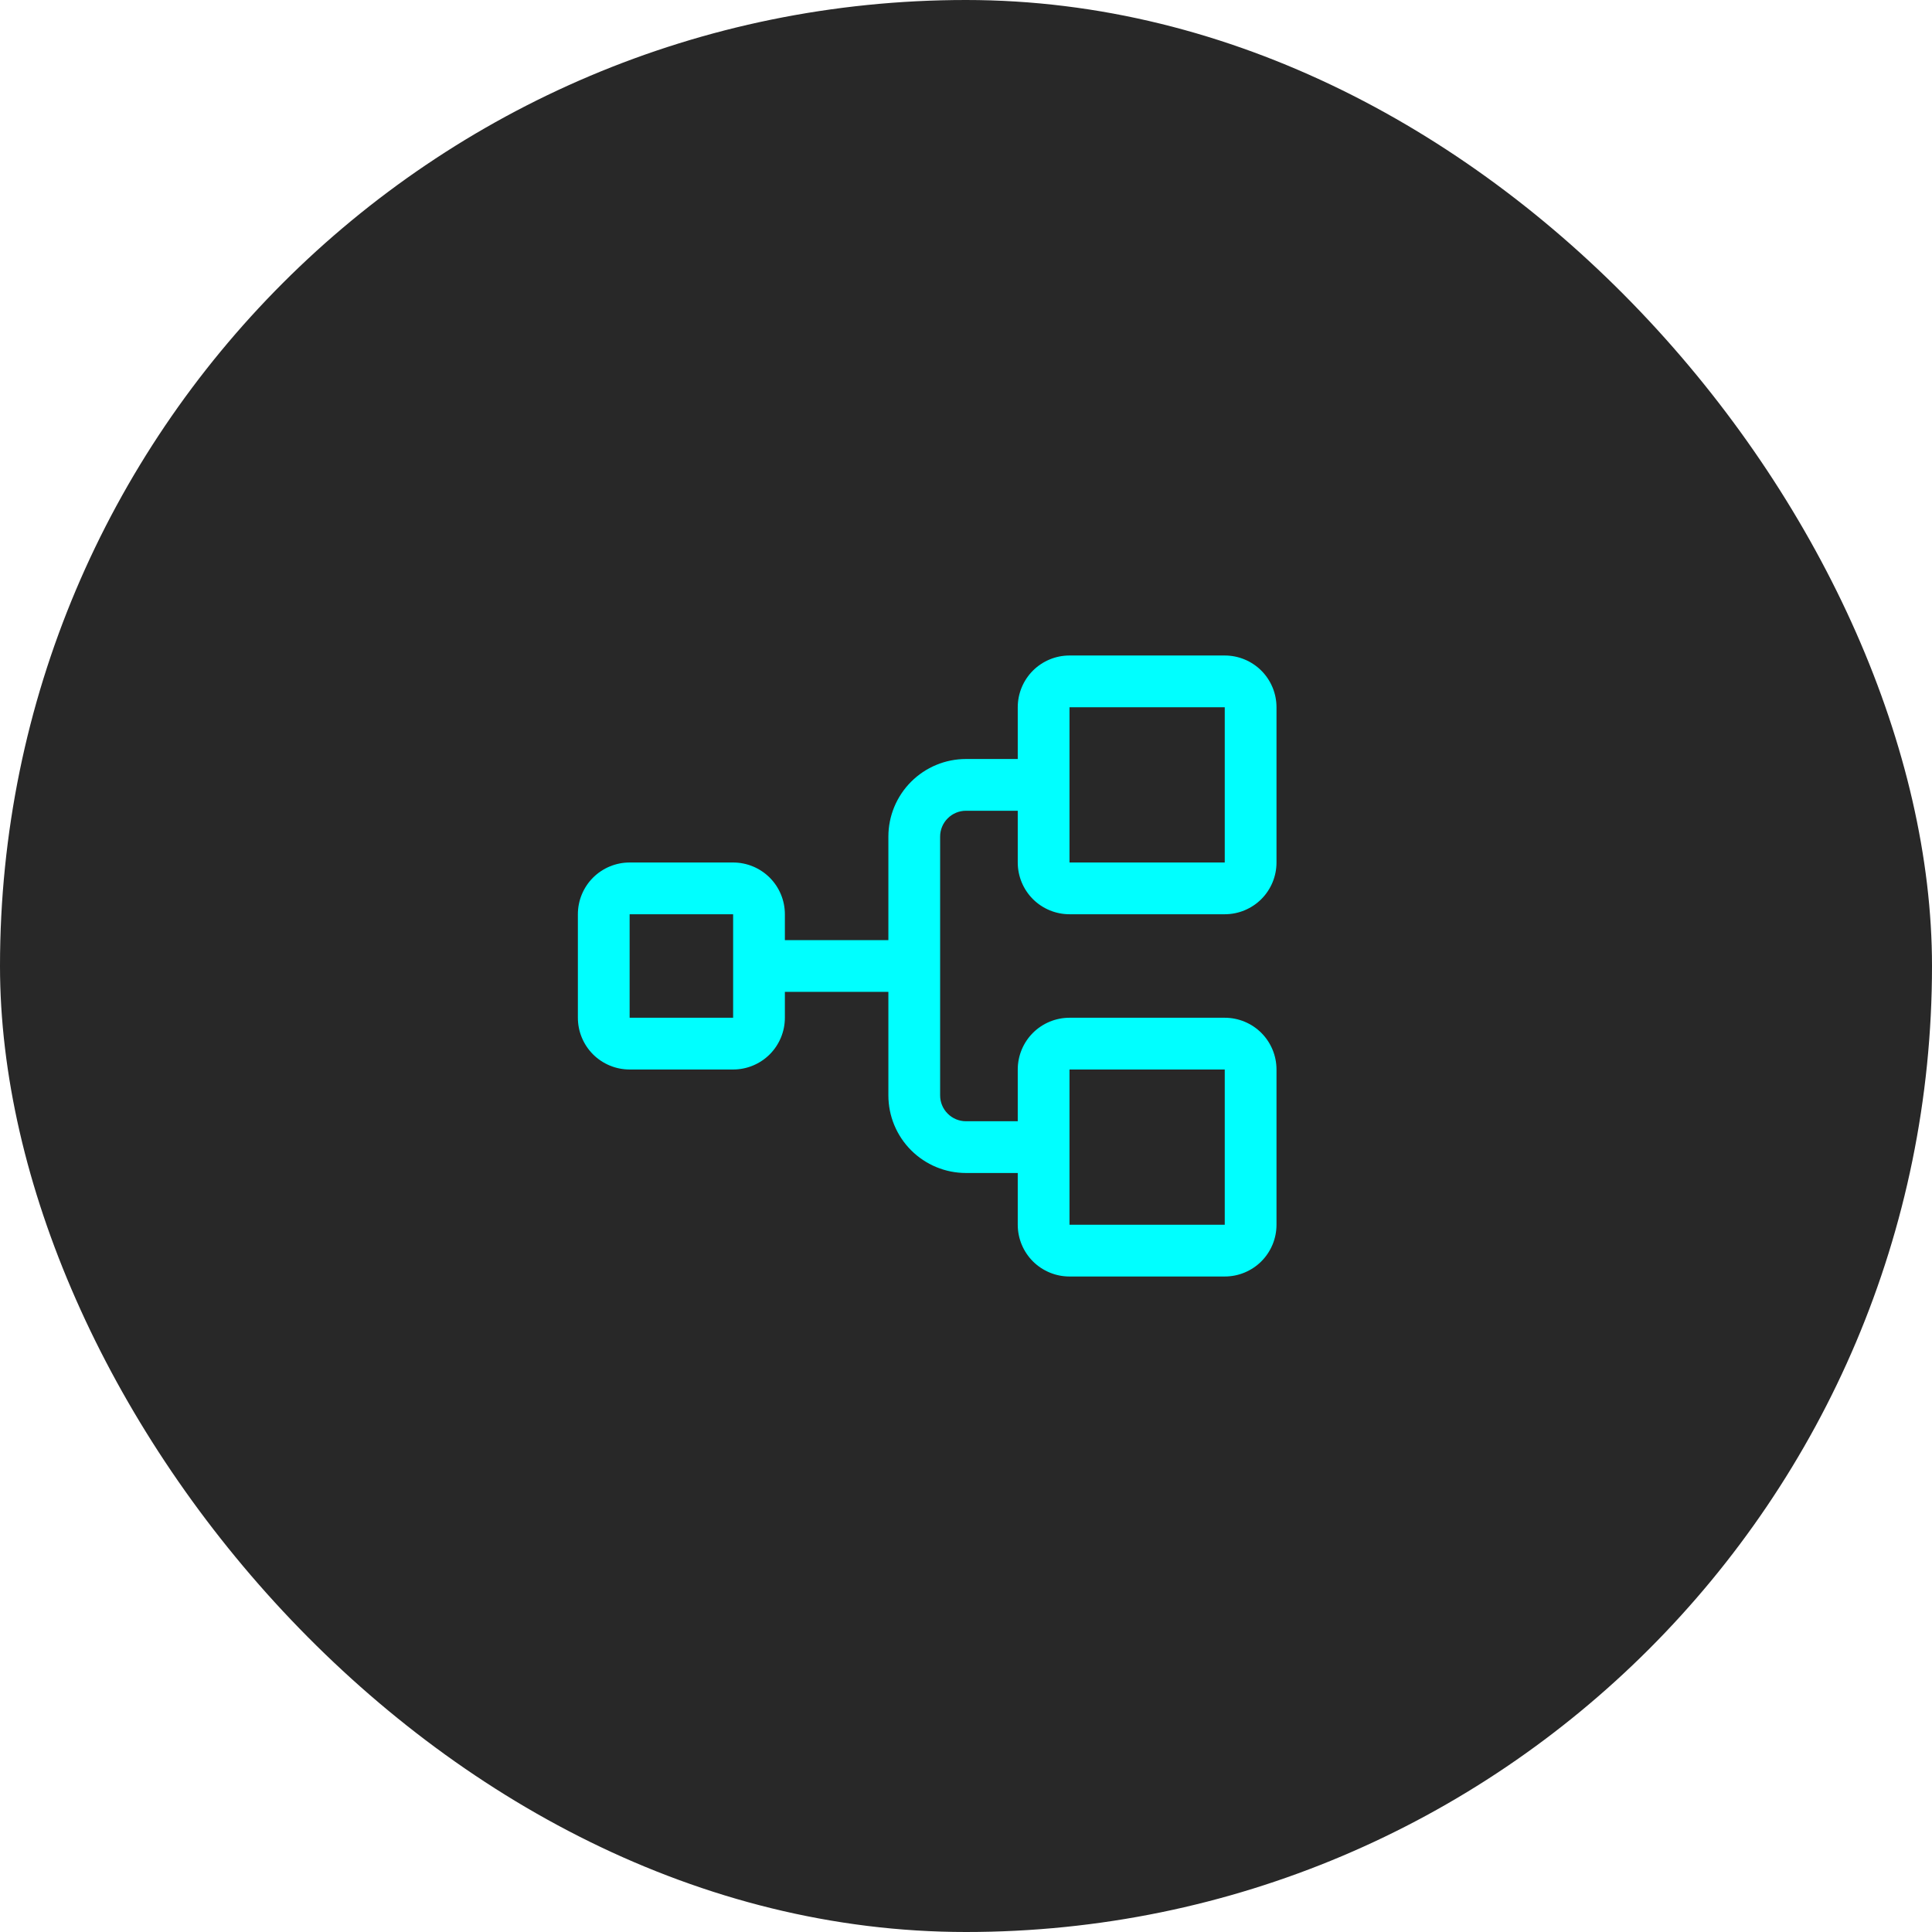 <svg width="56" height="56" viewBox="0 0 56 56" fill="none" xmlns="http://www.w3.org/2000/svg">
<rect width="56" height="56" rx="28" fill="#282828"/>
<path d="M31 26.5H35.5C35.898 26.5 36.279 26.342 36.561 26.061C36.842 25.779 37 25.398 37 25V20.5C37 20.102 36.842 19.721 36.561 19.439C36.279 19.158 35.898 19 35.5 19H31C30.602 19 30.221 19.158 29.939 19.439C29.658 19.721 29.5 20.102 29.5 20.5V22H28C27.403 22 26.831 22.237 26.409 22.659C25.987 23.081 25.75 23.653 25.75 24.25V27.25H22.75V26.5C22.75 26.102 22.592 25.721 22.311 25.439C22.029 25.158 21.648 25 21.25 25H18.25C17.852 25 17.471 25.158 17.189 25.439C16.908 25.721 16.75 26.102 16.75 26.5V29.5C16.75 29.898 16.908 30.279 17.189 30.561C17.471 30.842 17.852 31 18.25 31H21.25C21.648 31 22.029 30.842 22.311 30.561C22.592 30.279 22.75 29.898 22.75 29.5V28.75H25.75V31.75C25.75 32.347 25.987 32.919 26.409 33.341C26.831 33.763 27.403 34 28 34H29.5V35.5C29.5 35.898 29.658 36.279 29.939 36.561C30.221 36.842 30.602 37 31 37H35.5C35.898 37 36.279 36.842 36.561 36.561C36.842 36.279 37 35.898 37 35.5V31C37 30.602 36.842 30.221 36.561 29.939C36.279 29.658 35.898 29.5 35.5 29.5H31C30.602 29.5 30.221 29.658 29.939 29.939C29.658 30.221 29.5 30.602 29.5 31V32.5H28C27.801 32.5 27.61 32.421 27.47 32.28C27.329 32.14 27.25 31.949 27.25 31.75V24.25C27.25 24.051 27.329 23.86 27.47 23.72C27.61 23.579 27.801 23.5 28 23.5H29.5V25C29.5 25.398 29.658 25.779 29.939 26.061C30.221 26.342 30.602 26.5 31 26.5ZM21.25 29.5H18.25V26.5H21.25V29.5ZM31 31H35.5V35.5H31V31ZM31 20.5H35.5V25H31V20.5Z" fill="#00FFFF"/>
</svg>
